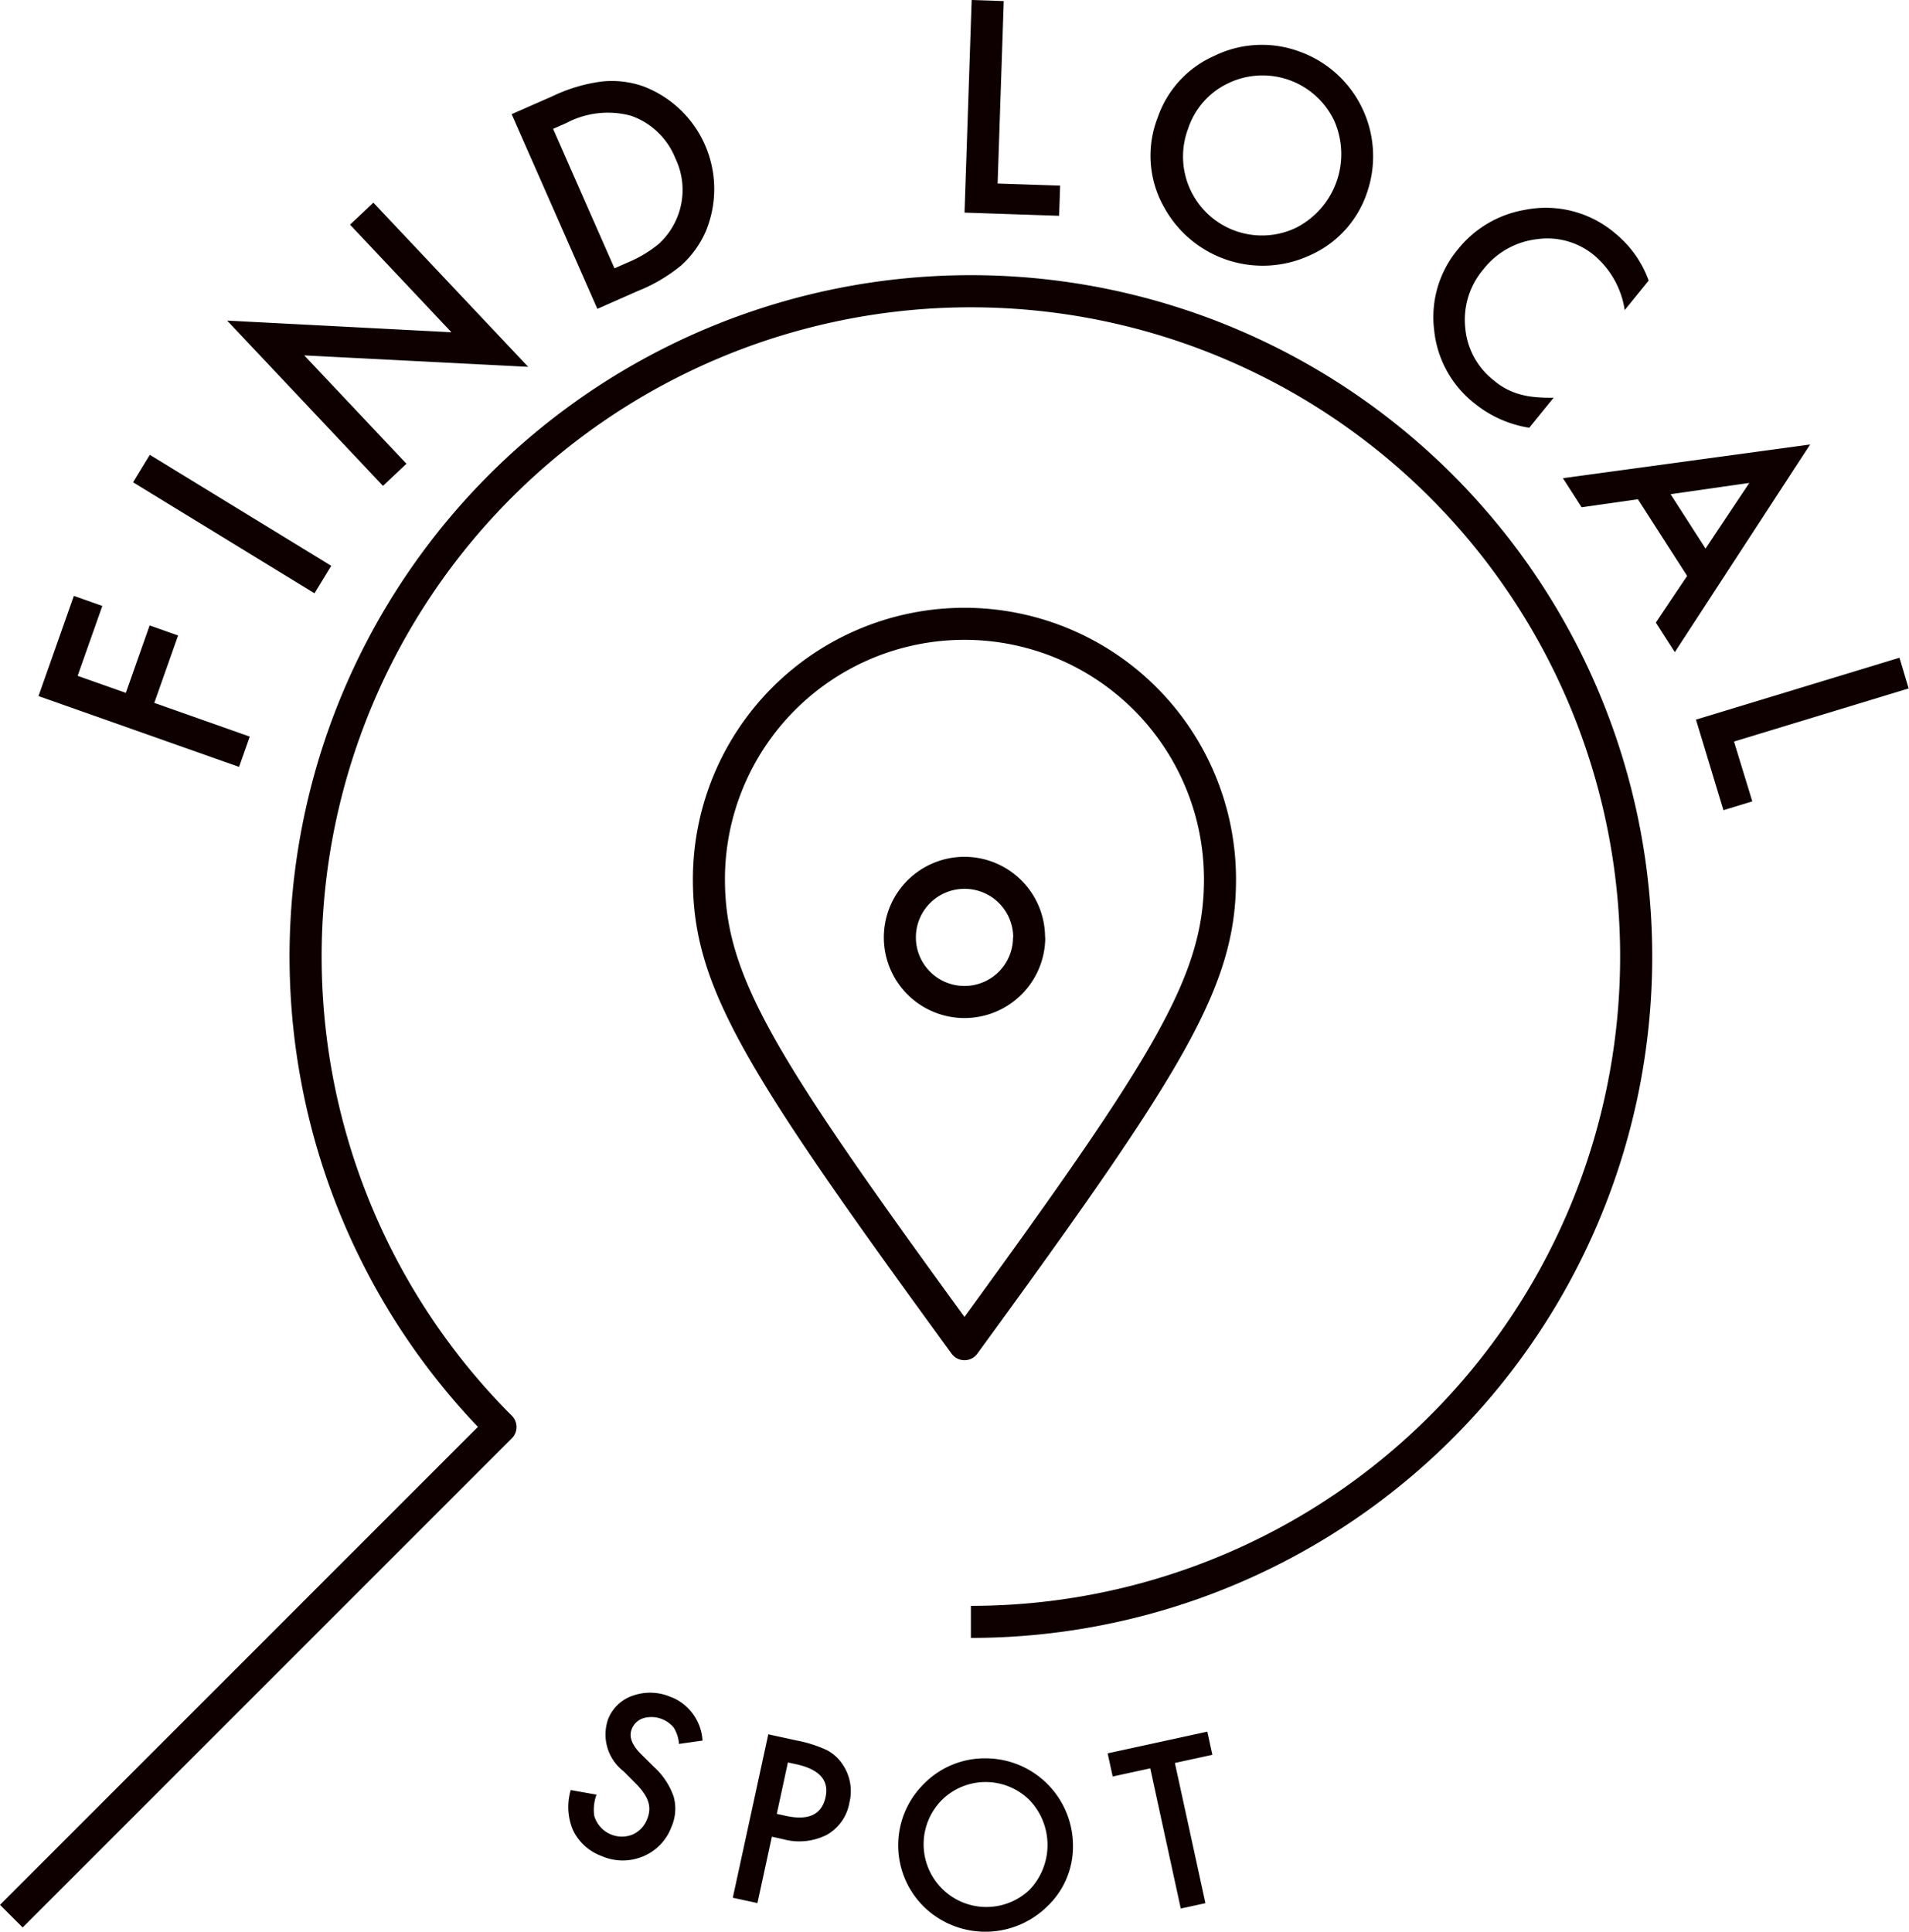 <svg xmlns="http://www.w3.org/2000/svg" width="83.408" height="84.393" viewBox="0 0 83.408 84.393">
  <path id="パス_23242" data-name="パス 23242" d="M2257.388,419.014l-.991-.989,20.881-20.882a29.769,29.769,0,1,1,21.539,9.22v-1.4a28.367,28.367,0,1,0-20.058-8.308.7.7,0,0,1,0,.989Zm2.236-58.177-1.545,4.377,8.763,3.094.468-1.323-4.172-1.473,1.04-2.945-1.243-.439-1.04,2.946-2.106-.744,1.079-3.054Zm2.587-4.964,7.927,4.85.732-1.2-7.928-4.85Zm11.944-.809-4.464-4.734,9.783.5-6.763-7.173-1.02.962,4.43,4.7-9.8-.51,6.809,7.222Zm10.1-7.543a7.169,7.169,0,0,0,1.9-1.117,4.362,4.362,0,0,0,1.072-1.478,4.8,4.8,0,0,0-2.731-6.354,4.15,4.15,0,0,0-1.82-.206,7.109,7.109,0,0,0-2.139.64l-1.785.785,3.745,8.506Zm-3.692-7.088.579-.255a3.871,3.871,0,0,1,2.826-.317,3.232,3.232,0,0,1,1.936,1.857,3.18,3.18,0,0,1,.044,2.671,3.214,3.214,0,0,1-.766,1.068,5.338,5.338,0,0,1-1.358.814l-.579.255Zm18.288-5.63-.312,9.289,4.133.139.044-1.318-2.731-.091.268-7.972Zm8.122,5.151a4.568,4.568,0,0,0,.3,3.93,4.912,4.912,0,0,0,6.383,2.061,4.573,4.573,0,0,0,2.473-2.74,4.86,4.86,0,0,0-2.973-6.156,4.735,4.735,0,0,0-3.714.2,4.553,4.553,0,0,0-2.469,2.709m1.33.483a3.348,3.348,0,0,1,1.756-2,3.467,3.467,0,0,1,4.621,1.611,3.608,3.608,0,0,1-1.653,4.7,3.449,3.449,0,0,1-4.724-4.313m20.128,6.622a4.747,4.747,0,0,0-1.45-2.053,4.675,4.675,0,0,0-3.976-1.033,4.771,4.771,0,0,0-2.907,1.719,4.613,4.613,0,0,0-1.042,3.511,4.662,4.662,0,0,0,1.765,3.222,5.053,5.053,0,0,0,2.391,1.065l1.066-1.313a7.215,7.215,0,0,1-.818-.029,3.606,3.606,0,0,1-.67-.124,2.966,2.966,0,0,1-1.129-.606,3.265,3.265,0,0,1-1.246-2.306,3.392,3.392,0,0,1,.789-2.538,3.478,3.478,0,0,1,2.345-1.323,3.2,3.2,0,0,1,2.522.723,3.885,3.885,0,0,1,1.313,2.375l1.047-1.29m.312,14.943.83,1.291,5.912-9.072-10.8,1.472.816,1.271,2.459-.35,2.151,3.348Zm.646-5.609,3.439-.493-1.913,2.868Zm10,7.144-8.892,2.705,1.2,3.956,1.262-.384-.8-2.614,7.63-2.321Zm-53.651,45.419a2.271,2.271,0,0,0-1.661-.082,1.763,1.763,0,0,0-1.108,1.03,2.03,2.03,0,0,0,.677,2.287l.539.542a3.066,3.066,0,0,1,.341.409,1.476,1.476,0,0,1,.193.382,1.01,1.01,0,0,1,.046.373,1.223,1.223,0,0,1-.095.384,1.2,1.2,0,0,1-.649.677,1.258,1.258,0,0,1-1.661-.826,1.9,1.9,0,0,1,.1-.923l-1.126-.2a2.592,2.592,0,0,0,.1,1.756,2.241,2.241,0,0,0,1.235,1.121,2.3,2.3,0,0,0,1.8.03,2.228,2.228,0,0,0,1.258-1.28,1.984,1.984,0,0,0,.106-1.332,3.125,3.125,0,0,0-.866-1.309l-.559-.554q-.61-.606-.406-1.1a.8.8,0,0,1,.527-.479,1.266,1.266,0,0,1,1.309.424,1.559,1.559,0,0,1,.225.707l1.028-.146A2.187,2.187,0,0,0,2285.747,408.956Zm4.878,6.2a2.663,2.663,0,0,0,1.9-.189,2,2,0,0,0,.993-1.411,2.076,2.076,0,0,0-.285-1.65,1.865,1.865,0,0,0-.711-.648,5.667,5.667,0,0,0-1.328-.419l-1.22-.266-1.551,7.14,1.077.233.63-2.9Zm.206-3.354.356.077q1.53.333,1.29,1.437-.248,1.145-1.732.82l-.4-.087Zm6.072,6.427a3.856,3.856,0,0,0,5.269-.147,3.592,3.592,0,0,0,1.114-2.678,3.819,3.819,0,0,0-3.817-3.781,3.72,3.72,0,0,0-2.7,1.119,3.769,3.769,0,0,0,.134,5.487Zm.636-4.767a2.722,2.722,0,0,1,3.846-.017,2.836,2.836,0,0,1,.008,3.917,2.742,2.742,0,0,1-3.854-3.9Zm11.837-1.993-.22-1.012-4.355.948.22,1.012,1.642-.357,1.333,6.125,1.077-.234-1.334-6.126Zm-10.266-17.53c9.012-12.359,11.3-16.008,11.3-20.719a11.865,11.865,0,1,0-23.73,0c0,4.711,2.287,8.36,11.3,20.719a.7.7,0,0,0,1.132,0Zm9.9-20.719c0,4.205-2.136,7.675-10.465,19.117-8.329-11.442-10.465-14.912-10.465-19.117a10.465,10.465,0,1,1,20.93,0Zm-6.943,2.537a3.522,3.522,0,1,0-3.522,3.522A3.526,3.526,0,0,0,2302.066,375.755Zm-1.4,0a2.122,2.122,0,1,1-2.122-2.123A2.124,2.124,0,0,1,2300.666,375.755Z" transform="translate(-2256.397 -334.803)" fill="#0e0000"/>
</svg>
